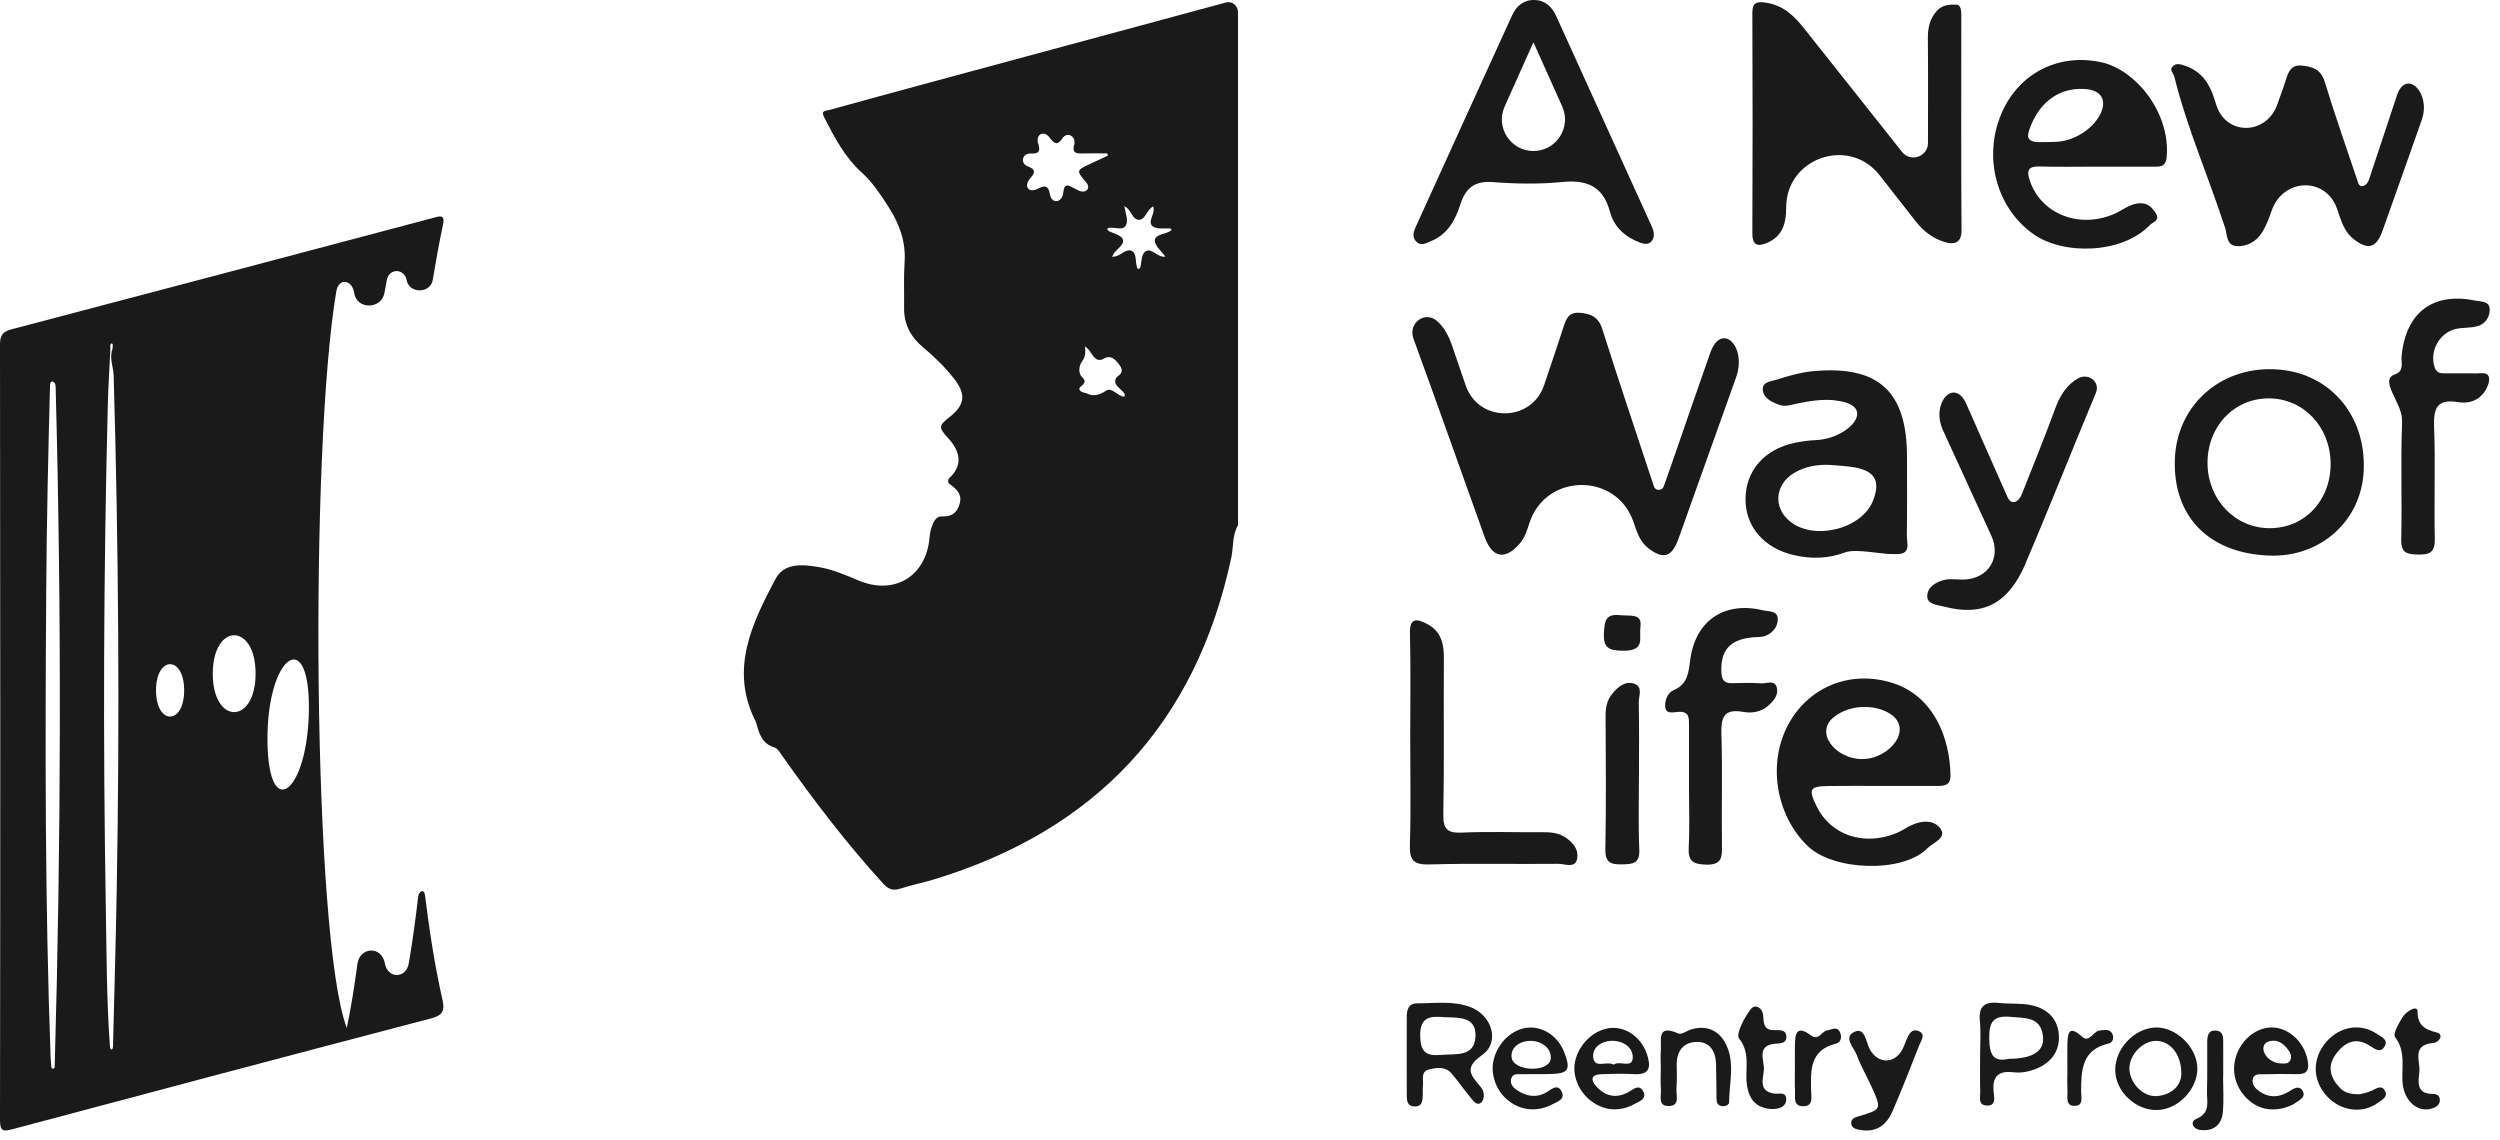 <svg width="136" height="62" viewBox="0 0 136 62" fill="none" xmlns="http://www.w3.org/2000/svg">
<path d="M80.767 29.218C80.768 29.219 80.769 29.22 80.769 29.221C81.178 30.36 81.883 30.486 82.675 29.568C82.966 29.232 83.078 28.817 83.217 28.406C84.134 25.71 87.957 25.709 88.866 28.407C88.879 28.447 88.893 28.486 88.906 28.526C89.076 29.024 89.242 29.499 89.681 29.832C90.477 30.438 90.928 30.315 91.285 29.373C91.512 28.769 91.718 28.16 91.935 27.553C92.769 25.217 93.604 22.88 94.442 20.534C95.051 18.828 93.644 17.482 93.04 19.189C92.365 21.093 91.715 23.005 91.052 24.914C90.882 25.401 90.709 25.889 90.506 26.461C90.418 26.71 90.059 26.714 89.974 26.463C89.03 23.608 88.071 20.759 87.163 17.895C86.954 17.238 86.534 17.061 85.934 17.016C85.281 16.968 85.172 17.424 85.02 17.89C84.694 18.913 84.339 19.928 84.001 20.946C83.319 22.986 80.435 23.003 79.735 20.97C79.487 20.248 79.242 19.533 78.998 18.817C78.812 18.27 78.56 17.809 78.195 17.479C77.526 16.873 76.583 17.573 76.892 18.421C78.202 22.014 79.476 25.619 80.765 29.215C80.765 29.216 80.766 29.217 80.767 29.218Z" fill="#1A1A1A"/>
<path d="M105.799 13.17C106.253 13.308 106.713 13.269 106.707 12.522C106.679 8.688 106.695 4.857 106.695 1.024C106.695 0.729 106.728 0.27 106.434 0.255C106.117 0.237 105.693 0.252 105.402 0.552C104.982 0.988 104.87 1.501 104.876 2.089C104.894 3.984 104.882 5.878 104.882 7.775C104.882 8.524 103.938 8.852 103.473 8.266C101.624 5.938 99.889 3.755 98.16 1.567C97.613 0.873 97.007 0.282 96.075 0.147C95.637 0.084 95.325 0.087 95.328 0.687C95.346 4.692 95.346 8.697 95.328 12.702C95.328 13.389 95.658 13.416 96.142 13.206C96.983 12.843 97.171 12.122 97.168 11.294C97.159 8.597 100.573 7.405 102.242 9.522C102.9 10.356 103.549 11.185 104.195 12.017C104.634 12.585 105.157 12.975 105.799 13.17Z" fill="#1A1A1A"/>
<path d="M121.035 12.354C121.038 12.355 121.04 12.358 121.041 12.362C121.157 12.729 121.102 13.341 121.653 13.386C122.238 13.434 122.761 13.131 123.073 12.621C123.294 12.261 123.442 11.846 123.584 11.444C124.211 9.675 126.54 9.602 127.143 11.379C127.18 11.489 127.218 11.6 127.255 11.711C127.425 12.21 127.615 12.681 128.045 13.014C128.829 13.623 129.274 13.491 129.616 12.537C130.051 11.324 130.478 10.108 130.908 8.892C131.187 8.103 131.465 7.314 131.746 6.515C132.266 5.036 130.885 3.709 130.39 5.197C129.885 6.729 129.375 8.261 128.869 9.783C128.76 10.112 128.394 10.281 128.287 9.952C127.676 8.118 127.025 6.295 126.465 4.446C126.259 3.762 125.793 3.629 125.231 3.569C124.592 3.497 124.462 3.981 124.32 4.446C124.193 4.854 124.029 5.254 123.893 5.659C123.324 7.343 121.113 7.413 120.57 5.72C120.53 5.598 120.491 5.475 120.452 5.353C120.192 4.533 119.753 3.888 118.909 3.593C118.673 3.512 118.382 3.392 118.179 3.623C118.01 3.813 118.237 3.99 118.285 4.179C118.981 6.975 120.142 9.615 121.028 12.345C121.029 12.349 121.032 12.352 121.035 12.354Z" fill="#1A1A1A"/>
<path d="M77.89 13.098C78.765 12.729 79.177 11.951 79.44 11.129C79.733 10.222 80.215 9.829 81.222 9.907C82.472 10.003 83.743 10.024 84.987 9.901C86.343 9.769 87.211 10.141 87.578 11.51C87.802 12.348 88.401 12.894 89.224 13.2C89.569 13.33 89.766 13.256 89.889 13.06C90.022 12.847 89.969 12.574 89.868 12.345C88.131 8.517 86.391 4.689 84.651 0.861C84.421 0.36 84.052 0.009 83.465 -0C82.878 -0.009 82.49 0.327 82.26 0.831C80.511 4.656 78.768 8.487 77.028 12.315C76.901 12.594 76.792 12.903 77.052 13.152C77.328 13.416 77.633 13.206 77.89 13.098ZM83.418 2.296C83.417 2.296 83.417 2.297 83.417 2.298C83.96 3.511 84.475 4.657 84.985 5.792C85.495 6.929 84.664 8.214 83.418 8.214C82.175 8.214 81.344 6.932 81.852 5.797C82.357 4.667 82.869 3.523 83.419 2.298C83.419 2.297 83.419 2.296 83.418 2.296Z" fill="#1A1A1A"/>
<path d="M102.96 37.156C102.96 37.156 102.959 37.157 102.959 37.157C100.759 36.452 98.511 37.293 97.362 39.271C96.097 41.447 96.602 44.365 98.351 46.037C99.74 47.367 103.487 47.514 104.836 46.16C105.148 45.848 105.871 45.596 105.596 45.134C105.269 44.587 104.555 44.611 103.95 44.906C103.677 45.038 103.426 45.218 103.148 45.329C101.386 46.04 99.592 45.431 98.829 43.873C98.36 42.918 98.439 42.774 99.486 42.759C100.439 42.744 101.396 42.756 102.349 42.756C103.348 42.756 104.346 42.753 105.342 42.756C105.759 42.756 106.117 42.747 106.107 42.165C106.071 40.154 105.209 37.876 102.962 37.154C102.961 37.154 102.96 37.155 102.96 37.156ZM101.297 41.294C99.861 41.294 98.653 39.834 99.805 38.976C100.214 38.672 100.709 38.492 101.265 38.463C101.87 38.433 102.391 38.557 102.824 38.833C104.101 39.643 102.809 41.294 101.297 41.294Z" fill="#1A1A1A"/>
<path d="M103.166 30.143C103.168 30.144 103.17 30.144 103.173 30.144C103.988 30.154 103.726 29.534 103.732 29.12C103.753 27.7 103.741 26.28 103.741 24.86C103.741 21.27 102.179 19.847 98.569 20.198C97.93 20.261 97.295 20.447 96.678 20.645C96.384 20.738 95.888 20.759 95.894 21.165C95.903 21.639 96.339 21.852 96.762 22.014C97.119 22.149 97.44 22.02 97.779 21.951C98.633 21.777 99.486 21.642 100.355 21.882C101.939 22.323 100.463 23.858 98.82 23.939C98.421 23.959 98.021 24.007 97.622 24.092C95.966 24.446 94.968 25.617 94.956 27.139C94.947 28.652 95.96 29.826 97.595 30.201C98.57 30.427 99.485 30.381 100.369 30.052C100.972 29.827 102.366 30.162 103.008 30.142C103.059 30.141 103.11 30.14 103.16 30.141C103.162 30.141 103.164 30.142 103.166 30.143ZM101.899 27.22C101.9 27.22 101.901 27.221 101.9 27.221C101.288 28.794 98.653 29.441 97.343 28.34C96.454 27.592 96.563 26.349 97.591 25.734C98.203 25.368 98.884 25.254 99.598 25.293C100.028 25.335 100.463 25.35 100.887 25.425C102.006 25.629 102.303 26.172 101.898 27.219C101.898 27.219 101.899 27.22 101.899 27.22Z" fill="#1A1A1A"/>
<path d="M108.886 6.157C107.86 8.55 108.604 11.306 110.608 12.729C112.248 13.894 115.441 13.816 116.942 12.252C117.108 12.08 117.544 11.993 117.259 11.573C117.057 11.273 116.842 11.054 116.442 11.057C115.882 11.06 115.486 11.432 115.017 11.636C113.11 12.465 111.031 11.639 110.423 9.829C110.238 9.276 110.323 9.039 110.962 9.057C111.957 9.087 112.953 9.066 113.949 9.066C114.987 9.066 116.028 9.066 117.066 9.066C117.45 9.066 117.816 9.135 117.868 8.532C118.076 6.136 116.185 3.78 114.285 3.38C111.93 2.885 109.806 4.017 108.883 6.163L108.886 6.157ZM113.377 4.839C115.556 4.951 113.939 7.691 111.757 7.72C111.517 7.723 111.277 7.728 111.037 7.733C110.178 7.754 110.247 7.391 110.493 6.8C111.034 5.491 112.06 4.773 113.377 4.839Z" fill="#1A1A1A"/>
<path d="M123.699 20.087C120.734 19.976 118.415 22.087 118.312 24.986C118.204 28.106 120.171 30.108 123.46 30.225C126.25 30.324 128.469 28.322 128.587 25.593C128.72 22.519 126.659 20.195 123.699 20.087ZM123.469 28.733C121.59 28.733 120.107 27.187 120.089 25.212C120.074 23.209 121.517 21.672 123.421 21.672C125.3 21.672 126.768 23.212 126.786 25.203C126.804 27.22 125.379 28.736 123.469 28.733Z" fill="#1A1A1A"/>
<path d="M110.184 30.666C110.182 30.666 110.181 30.665 110.182 30.664C111.501 27.584 112.723 24.466 114.015 21.378C114.269 20.774 113.613 20.265 113.042 20.587C112.461 20.914 112.078 21.473 111.809 22.209C111.233 23.782 110.601 25.338 109.984 26.89C109.806 27.34 109.408 27.491 109.212 27.049C108.459 25.365 107.72 23.672 106.973 21.984C106.313 20.495 105.018 21.927 105.698 23.408C106.584 25.339 107.458 27.243 108.329 29.147C108.874 30.339 108.168 31.471 106.852 31.528C106.507 31.543 106.147 31.468 105.82 31.537C105.342 31.642 104.846 31.918 104.842 32.432C104.839 32.885 105.408 32.909 105.756 32.999C107.859 33.551 109.245 32.862 110.186 30.669C110.186 30.668 110.185 30.666 110.184 30.666Z" fill="#1A1A1A"/>
<path d="M85.784 46.764C85.784 46.764 85.783 46.763 85.783 46.762C85.927 46.217 85.537 45.779 85.072 45.503C84.697 45.278 84.252 45.269 83.81 45.272C82.381 45.281 80.95 45.23 79.522 45.293C78.723 45.329 78.502 45.095 78.517 44.293C78.571 41.459 78.526 38.622 78.547 35.785C78.553 34.996 78.378 34.329 77.633 33.942C77.088 33.657 76.677 33.573 76.701 34.464C76.749 36.398 76.716 38.331 76.716 40.264C76.716 42.156 76.759 44.047 76.698 45.935C76.671 46.758 76.862 47.052 77.754 47.025C80.091 46.959 82.433 47.016 84.772 46.992C85.117 46.989 85.655 47.247 85.786 46.765C85.786 46.765 85.785 46.764 85.784 46.764Z" fill="#1A1A1A"/>
<path d="M134.739 20.312C134.173 20.303 133.61 20.312 133.044 20.309C132.787 20.309 132.557 20.315 132.445 19.982C132.146 19.105 132.712 18.067 133.647 17.884C134.025 17.808 134.437 17.851 134.8 17.736C135.196 17.613 135.444 17.253 135.441 16.845C135.435 16.358 134.963 16.419 134.651 16.352C132.348 15.881 130.875 17.001 130.648 19.366C130.614 19.724 130.805 20.183 130.29 20.363C129.412 20.67 130.621 21.853 130.668 22.782C130.674 22.891 130.674 23.009 130.669 23.134C130.59 25.2 130.678 27.271 130.626 29.337C130.608 30.09 130.941 30.156 131.555 30.168C132.215 30.18 132.469 30.015 132.454 29.303C132.406 27.28 132.494 25.254 132.415 23.23C132.376 22.212 132.566 21.684 133.719 21.876C134.306 21.975 134.857 21.792 135.193 21.261C135.323 21.054 135.444 20.762 135.399 20.54C135.335 20.225 134.987 20.315 134.739 20.312Z" fill="#1A1A1A"/>
<path d="M96.163 38.415C96.162 38.415 96.162 38.414 96.162 38.413C96.473 38.155 96.753 37.823 96.665 37.427C96.56 36.95 96.091 37.199 95.788 37.175C95.27 37.133 94.747 37.151 94.226 37.166C93.772 37.178 93.657 36.968 93.642 36.539C93.597 35.398 94.093 34.806 95.288 34.677C95.546 34.65 95.824 34.677 96.054 34.584C96.436 34.431 96.708 34.095 96.711 33.693C96.714 33.206 96.224 33.275 95.924 33.203C93.848 32.702 92.283 33.711 91.963 35.794C91.854 36.512 91.866 37.205 91.028 37.553C90.728 37.679 90.558 38.103 90.586 38.442C90.625 38.886 91.049 38.736 91.312 38.724C91.926 38.697 91.881 39.09 91.881 39.49C91.878 40.609 91.881 41.729 91.881 42.849C91.881 43.924 91.923 45.005 91.866 46.076C91.826 46.806 92.053 47.016 92.804 47.037C93.651 47.058 93.685 46.668 93.675 46.028C93.645 44.005 93.709 41.981 93.645 39.958C93.618 39.063 93.745 38.538 94.81 38.724C95.282 38.808 95.765 38.748 96.164 38.417C96.165 38.416 96.164 38.415 96.163 38.415Z" fill="#1A1A1A"/>
<path d="M88.909 37.196C88.401 37.022 88.004 37.373 87.696 37.755C87.408 38.103 87.341 38.52 87.344 38.964C87.354 41.372 87.378 43.78 87.332 46.188C87.317 46.911 87.602 47.034 88.237 47.022C88.837 47.01 89.212 46.977 89.178 46.209C89.118 44.837 89.16 43.459 89.16 42.084C89.16 40.793 89.178 39.505 89.148 38.214C89.139 37.869 89.393 37.364 88.909 37.196Z" fill="#1A1A1A"/>
<path d="M80.62 57.397C80.62 57.395 80.621 57.394 80.623 57.393C81.633 56.695 81.161 55.188 79.93 54.761C79.01 54.44 78.048 54.581 77.097 54.581C76.641 54.581 76.529 54.903 76.529 55.281C76.523 56.698 76.523 58.112 76.529 59.529C76.529 59.823 76.513 60.174 76.949 60.189C77.385 60.204 77.385 59.865 77.4 59.562C77.409 59.391 77.388 59.217 77.409 59.048C77.446 58.733 77.273 58.295 77.733 58.181C78.145 58.079 78.614 58.004 78.947 58.379C79.289 58.763 79.576 59.196 79.906 59.592C79.996 59.7 80.083 59.818 80.181 59.921C80.583 60.342 80.933 59.603 80.566 59.151C80.082 58.551 79.565 58.128 80.618 57.402C80.619 57.401 80.62 57.399 80.62 57.397ZM78.381 57.388C77.561 57.466 77.267 57.199 77.258 56.338C77.246 55.281 77.839 55.272 78.59 55.335C79.355 55.368 80.324 55.293 80.266 56.389C80.206 57.532 79.171 57.313 78.381 57.388Z" fill="#1A1A1A"/>
<path d="M110.426 54.667C110.427 54.666 110.427 54.665 110.426 54.665C109.879 54.57 109.308 54.62 108.752 54.56C107.984 54.476 107.621 54.719 107.705 55.551C107.769 56.188 107.717 56.836 107.717 57.481C107.717 58.127 107.705 58.769 107.724 59.412C107.733 59.685 107.599 60.09 108.032 60.138C108.607 60.198 108.486 59.706 108.456 59.415C108.365 58.571 108.692 58.226 109.551 58.334C109.845 58.37 110.163 58.334 110.447 58.25C111.367 57.992 112.009 57.394 112.006 56.431C112.006 55.468 111.393 54.838 110.426 54.669C110.425 54.669 110.425 54.667 110.426 54.667ZM109.279 57.599C109.279 57.599 109.279 57.599 109.279 57.599C108.434 57.802 108.223 57.36 108.214 56.476C108.205 55.584 108.444 55.23 109.376 55.317C110.172 55.392 111.019 55.299 111.137 56.38C111.225 57.178 110.595 57.596 109.279 57.599Z" fill="#1A1A1A"/>
<path d="M82.878 55.941C82.878 55.941 82.878 55.942 82.878 55.942C81.844 56.187 81.065 57.338 81.219 58.394C81.344 59.257 81.896 59.941 82.695 60.231C83.247 60.431 83.883 60.37 84.403 60.096C84.678 59.949 85.172 59.817 84.957 59.385C84.718 58.904 84.361 59.298 84.091 59.442C83.522 59.745 83.005 59.628 82.512 59.295C82.297 59.148 82.115 58.938 82.221 58.646C82.315 58.385 82.572 58.442 82.775 58.436C83.292 58.424 83.813 58.442 84.33 58.427C85.329 58.4 85.456 58.202 85.105 57.268C84.742 56.297 83.788 55.729 82.878 55.941C82.877 55.941 82.877 55.941 82.878 55.941ZM84.364 57.562C84.329 58.372 82.294 58.309 82.23 57.501C82.228 57.481 82.228 57.459 82.227 57.436C82.218 56.953 82.693 56.638 83.211 56.623C83.849 56.605 84.388 57.007 84.364 57.562Z" fill="#1A1A1A"/>
<path d="M123.487 55.896C122.398 55.962 121.481 57.067 121.535 58.244C121.572 59.039 122.064 59.771 122.748 60.138C123.298 60.433 123.978 60.406 124.555 60.169C124.684 60.117 124.809 60.05 124.928 59.964C125.125 59.823 125.43 59.676 125.279 59.37C125.125 59.063 124.858 59.16 124.622 59.316C124.071 59.682 123.506 59.772 122.928 59.379C122.71 59.229 122.507 59.031 122.543 58.748C122.586 58.391 122.906 58.442 123.152 58.439C123.757 58.424 124.365 58.421 124.973 58.433C125.515 58.442 125.624 58.199 125.539 57.701C125.358 56.665 124.453 55.839 123.49 55.896H123.487ZM124.61 57.629C124.525 57.896 124.274 57.857 124.078 57.851C123.171 57.816 122.713 56.687 123.618 56.615C123.909 56.592 124.187 56.739 124.435 57.055C124.568 57.226 124.683 57.406 124.61 57.629Z" fill="#1A1A1A"/>
<path d="M87.441 55.947C87.441 55.949 87.44 55.951 87.438 55.951C86.402 56.139 85.547 57.266 85.653 58.307C85.742 59.18 86.352 59.934 87.183 60.237C87.738 60.44 88.379 60.359 88.894 60.069C89.163 59.919 89.644 59.781 89.369 59.334C89.142 58.962 88.83 59.28 88.585 59.412C87.91 59.778 87.326 59.637 86.839 59.1C86.54 58.769 86.521 58.46 87.09 58.439C87.696 58.415 88.304 58.4 88.906 58.433C89.638 58.472 89.823 58.163 89.641 57.499C89.357 56.444 88.427 55.769 87.444 55.944C87.443 55.944 87.441 55.946 87.441 55.947ZM87.783 57.917C87.783 57.918 87.782 57.919 87.781 57.919C87.394 57.681 86.685 58.201 86.667 57.442C86.658 56.959 87.133 56.635 87.656 56.62C88.295 56.602 88.849 56.974 88.821 57.553C88.794 58.148 88.102 57.668 87.784 57.916C87.784 57.917 87.783 57.917 87.783 57.917Z" fill="#1A1A1A"/>
<path d="M117.232 55.896C116.085 55.956 115.056 57.061 115.068 58.22C115.08 59.379 116.182 60.42 117.362 60.385C118.512 60.351 119.571 59.226 119.535 58.076C119.499 56.935 118.34 55.839 117.232 55.896ZM117.318 59.626C117.319 59.626 117.318 59.625 117.318 59.625C116.571 59.681 115.843 58.898 115.84 58.13C115.84 57.364 116.575 56.608 117.314 56.623C118.064 56.635 118.697 57.37 118.664 58.484C118.618 59.048 118.168 59.561 117.319 59.628C117.318 59.628 117.318 59.627 117.318 59.626Z" fill="#1A1A1A"/>
<path d="M92.02 55.994C92.02 55.993 92.019 55.993 92.019 55.993C91.777 56.065 91.478 56.298 91.312 56.224C90.089 55.68 90.398 56.608 90.35 57.178C90.325 57.478 90.344 57.779 90.347 58.082C90.347 58.469 90.322 58.856 90.353 59.244C90.383 59.592 90.174 60.156 90.743 60.168C91.433 60.183 91.164 59.559 91.2 59.184C91.239 58.757 91.212 58.325 91.212 57.896C91.212 57.181 91.581 56.701 92.277 56.68C93.007 56.656 93.331 57.184 93.352 57.872C93.373 58.517 93.364 59.16 93.379 59.805C93.382 59.982 93.452 60.138 93.663 60.171C93.86 60.201 94.063 60.114 94.063 59.949C94.075 58.847 94.42 57.698 93.818 56.671C93.443 56.032 92.793 55.761 92.022 55.995C92.021 55.995 92.02 55.995 92.02 55.994Z" fill="#1A1A1A"/>
<path d="M104.39 56.097C104.39 56.097 104.39 56.097 104.39 56.097C103.958 55.912 103.807 56.332 103.677 56.65C103.638 56.746 103.6 56.842 103.561 56.938C103.185 57.874 102.174 57.955 101.707 57.061C101.508 56.674 101.456 55.878 100.893 56.127C100.237 56.419 100.869 57.001 101.02 57.418C101.238 58.022 101.574 58.583 101.837 59.172C102.364 60.348 102.358 60.355 101.105 60.727C100.881 60.793 100.675 60.874 100.709 61.132C100.739 61.387 100.975 61.429 101.196 61.468C102.07 61.627 102.63 61.195 102.948 60.462C103.463 59.28 103.926 58.076 104.401 56.875C104.503 56.617 104.778 56.266 104.39 56.098C104.39 56.098 104.39 56.097 104.39 56.097Z" fill="#1A1A1A"/>
<path d="M129.019 59.335C129.019 59.334 129.019 59.334 129.018 59.334C128.814 59.43 128.585 59.476 128.433 59.515C128.398 59.524 128.363 59.529 128.327 59.529C127.894 59.524 127.569 59.458 127.319 59.208C126.774 58.658 126.577 58.031 127.061 57.361C127.54 56.698 128.154 56.383 128.947 56.908C129.204 57.076 129.498 57.298 129.719 56.932C129.946 56.557 129.549 56.413 129.322 56.257C128.429 55.635 127.276 55.824 126.535 56.695C125.775 57.587 125.79 58.757 126.574 59.622C127.325 60.453 128.529 60.613 129.377 59.979C129.57 59.835 129.891 59.688 129.764 59.394C129.589 58.98 129.299 59.201 129.021 59.336C129.02 59.336 129.019 59.336 129.019 59.335Z" fill="#1A1A1A"/>
<path d="M96.563 56.779C96.823 56.755 97.147 56.779 97.174 56.452C97.21 56.016 96.838 56.028 96.538 56.04C95.978 56.061 95.939 55.707 95.921 55.284C95.903 54.822 95.479 54.593 95.246 54.891C94.892 55.35 94.417 56.254 94.605 56.491C95.237 57.292 94.928 58.124 95.022 58.934C95.078 59.425 95.231 59.811 95.547 60.058C96.043 60.446 97.146 60.465 97.171 59.835C97.189 59.355 96.778 59.532 96.505 59.49C95.615 59.349 95.942 58.637 95.957 58.163C95.972 57.665 95.546 56.875 96.563 56.779Z" fill="#1A1A1A"/>
<path d="M132.354 56.74C132.718 56.707 132.951 56.263 132.566 56.169C131.87 56.004 131.516 55.749 131.516 55.026C131.516 54.633 130.871 55.027 130.675 55.367C130.425 55.8 130.169 56.251 130.294 56.419C130.962 57.31 130.563 58.253 130.735 59.145C130.899 59.991 131.592 60.523 132.282 60.306C132.488 60.243 132.693 60.15 132.724 59.895C132.754 59.613 132.575 59.511 132.336 59.508C131.428 59.508 131.555 58.835 131.613 58.313C131.674 57.731 131.174 56.845 132.354 56.74Z" fill="#1A1A1A"/>
<path d="M120.941 58.564C120.942 58.563 120.942 58.561 120.942 58.56C120.942 57.918 120.948 57.277 120.942 56.635C120.942 56.371 120.906 56.094 120.564 56.064C120.137 56.025 120.077 56.338 120.074 56.653C120.065 57.553 120.089 58.451 120.059 59.352C120.04 59.904 120.286 60.532 119.478 60.868C119.111 61.021 119.299 61.417 119.68 61.468C120.401 61.561 120.861 61.204 120.924 60.489C120.982 59.854 120.936 59.206 120.936 58.567C120.936 58.566 120.937 58.565 120.938 58.565C120.939 58.565 120.94 58.565 120.94 58.565L120.941 58.564Z" fill="#1A1A1A"/>
<path d="M99.395 56.055C99.09 56.106 98.938 56.632 98.527 56.329C97.676 55.704 97.652 56.308 97.643 56.917C97.637 57.304 97.643 57.692 97.643 58.079C97.643 58.508 97.628 58.941 97.649 59.37C97.664 59.688 97.54 60.15 98.046 60.177C98.669 60.21 98.533 59.682 98.524 59.334C98.502 58.226 98.442 57.133 99.876 56.773C100.185 56.695 100.203 56.356 100.082 56.124C99.919 55.818 99.64 56.016 99.395 56.055Z" fill="#1A1A1A"/>
<path d="M114.233 56.058C113.867 56.088 113.661 56.755 113.274 56.404C112.544 55.743 112.484 56.191 112.466 56.806C112.454 57.232 112.466 57.658 112.466 58.085C112.466 58.511 112.448 58.941 112.472 59.364C112.487 59.676 112.351 60.162 112.853 60.159C113.368 60.159 113.21 59.667 113.213 59.364C113.216 58.211 113.253 57.1 114.711 56.767C114.956 56.71 115.008 56.443 114.911 56.242C114.772 55.953 114.499 56.037 114.236 56.058H114.233Z" fill="#1A1A1A"/>
<path d="M88.144 33.466C88.144 33.467 88.143 33.467 88.142 33.467C87.344 33.381 87.29 33.768 87.254 34.422C87.208 35.248 87.514 35.386 88.274 35.401C88.989 35.413 89.26 35.191 89.229 34.663C89.216 34.45 89.227 34.235 89.246 34.021C89.302 33.363 88.666 33.522 88.145 33.465C88.144 33.465 88.144 33.465 88.144 33.466Z" fill="#1A1A1A"/>
<path d="M67.347 28.577C67.347 28.576 67.346 28.576 67.345 28.577C67.026 29.119 67.108 29.743 66.984 30.327C65.056 39.361 59.618 45.185 50.73 47.863C50.142 48.04 49.54 48.157 48.956 48.346C48.557 48.475 48.312 48.358 48.042 48.064C46.039 45.869 44.247 43.513 42.537 41.093C42.425 40.937 42.307 40.718 42.15 40.67C41.466 40.471 41.297 39.925 41.145 39.349C41.133 39.307 41.118 39.265 41.097 39.228C39.69 36.419 40.897 33.942 42.174 31.516C42.658 30.598 43.648 30.703 44.532 30.847C45.291 30.973 45.996 31.282 46.705 31.579C48.569 32.363 50.245 31.444 50.539 29.487C50.578 29.229 50.578 28.958 50.666 28.718C50.766 28.442 50.881 28.079 51.247 28.094C51.819 28.118 52.106 27.841 52.221 27.34C52.331 26.851 52.004 26.581 51.656 26.328C51.547 26.248 51.56 26.082 51.659 25.99C52.326 25.368 52.305 24.631 51.601 23.861C51.044 23.248 51.047 23.17 51.668 22.678C52.491 22.026 52.56 21.453 51.913 20.615C51.416 19.976 50.839 19.412 50.215 18.895C49.537 18.328 49.168 17.631 49.183 16.74C49.195 15.914 49.153 15.085 49.21 14.263C49.286 13.143 48.923 12.168 48.333 11.252C47.909 10.591 47.473 9.925 46.892 9.399C45.951 8.55 45.391 7.469 44.831 6.373C44.641 5.998 44.919 6.037 45.113 5.983C46.947 5.479 48.781 4.974 50.618 4.479C55.98 3.029 61.343 1.579 66.705 0.132C67.032 0.043 67.347 0.321 67.347 0.66V28.577ZM62.748 11.229C62.747 11.228 62.746 11.228 62.746 11.228C62.393 11.382 62.323 11.933 61.984 11.957C61.601 11.983 61.549 11.416 61.21 11.247C61.18 11.233 61.151 11.217 61.125 11.198C61.153 11.214 61.172 11.241 61.177 11.273C61.229 11.6 61.379 11.97 61.267 12.225C61.092 12.615 60.601 12.296 60.268 12.417C60.204 12.441 60.266 12.549 60.329 12.578C60.627 12.712 61.015 12.815 61.083 13.023C61.191 13.353 60.665 13.563 60.532 13.906C60.53 13.91 60.528 13.915 60.526 13.92C60.515 13.95 60.498 13.978 60.486 14.008C60.498 13.98 60.525 13.963 60.556 13.963C60.933 13.964 61.229 13.526 61.527 13.633C61.881 13.759 61.724 14.281 61.881 14.602C61.914 14.674 62.034 14.59 62.047 14.512C62.097 14.2 62.105 13.84 62.29 13.693C62.599 13.446 62.916 13.939 63.276 13.963C63.318 13.966 63.363 13.963 63.404 13.963C63.406 13.963 63.407 13.963 63.408 13.964C63.413 13.969 63.409 13.974 63.404 13.97C63.403 13.97 63.402 13.97 63.402 13.969C63.401 13.969 63.4 13.968 63.4 13.968C63.191 13.668 62.804 13.356 62.823 13.074C62.847 12.72 63.425 12.759 63.709 12.537C63.756 12.501 63.705 12.424 63.647 12.424C63.307 12.42 62.923 12.477 62.711 12.315C62.399 12.074 62.838 11.645 62.75 11.288C62.749 11.283 62.748 11.278 62.747 11.274C62.741 11.24 62.757 11.209 62.774 11.18C62.766 11.197 62.76 11.211 62.751 11.228C62.751 11.229 62.749 11.23 62.748 11.229ZM60.266 8.468C60.266 8.468 60.265 8.468 60.265 8.468C60.261 8.439 60.255 8.411 60.25 8.383C60.246 8.362 60.228 8.346 60.206 8.346C59.741 8.345 59.275 8.334 58.81 8.349C58.45 8.361 58.338 8.229 58.434 7.883C58.562 7.423 58.061 7.129 57.796 7.526C57.539 7.916 57.366 7.835 57.124 7.517C57.115 7.506 57.107 7.495 57.099 7.483C56.784 7.058 56.315 7.317 56.48 7.82C56.613 8.226 56.519 8.376 56.08 8.352C55.624 8.325 55.47 8.859 55.891 9.038C55.913 9.047 55.936 9.057 55.959 9.066C56.295 9.207 56.334 9.363 56.098 9.64C56.082 9.659 56.066 9.677 56.049 9.696C55.67 10.124 55.948 10.531 56.455 10.267C56.831 10.072 57.036 10.081 57.118 10.576C57.202 11.084 57.734 11.056 57.828 10.55C57.838 10.495 57.847 10.441 57.856 10.387C57.908 10.081 58.014 10.024 58.286 10.165C58.411 10.23 58.536 10.294 58.664 10.358C59.057 10.554 59.371 10.254 59.088 9.919C58.54 9.27 58.537 9.273 59.33 8.904C59.641 8.76 59.952 8.614 60.266 8.467C60.266 8.467 60.267 8.468 60.266 8.468ZM59.018 18.85C59.019 18.85 59.019 18.85 59.019 18.85C59.073 19.189 59.022 19.457 58.867 19.656C58.685 19.889 58.649 20.317 58.867 20.516C59.137 20.762 58.947 20.896 58.781 21.041C58.623 21.179 58.777 21.319 58.983 21.362C59.06 21.378 59.134 21.403 59.204 21.437C59.502 21.582 59.887 21.453 60.156 21.261C60.474 21.033 60.771 21.528 61.125 21.579C61.192 21.587 61.209 21.476 61.173 21.419C61.002 21.142 60.567 20.985 60.686 20.633C60.712 20.555 60.764 20.499 60.83 20.454C61.139 20.243 61.037 19.996 60.791 19.714C60.541 19.427 60.327 19.334 60.003 19.533C59.96 19.559 59.912 19.576 59.857 19.58C59.45 19.61 59.397 19.067 59.019 18.849C59.019 18.849 59.018 18.85 59.018 18.85Z" fill="#1A1A1A"/>
<path d="M18.864 55.912C18.867 55.913 18.869 55.912 18.87 55.909C19.105 54.763 19.288 53.61 19.441 52.453C19.569 51.486 20.772 51.449 20.938 52.409C21.084 53.248 22.087 53.253 22.235 52.414C22.445 51.22 22.602 50.013 22.748 48.793C22.789 48.452 23.073 48.345 23.118 48.685C23.357 50.607 23.647 52.516 24.074 54.404C24.198 54.957 24.098 55.233 23.463 55.398C15.864 57.385 8.277 59.403 0.687 61.426C0.179 61.564 0 61.558 0 60.931C0.021 46.869 0.018 32.804 0 18.742C0 18.232 0.148 18.043 0.632 17.913C8.271 15.908 15.903 13.885 23.535 11.861C23.874 11.771 24.228 11.621 24.101 12.21C23.89 13.211 23.707 14.218 23.542 15.228C23.42 15.976 22.263 15.989 22.122 15.244C21.998 14.589 21.169 14.578 21.043 15.233C20.998 15.466 20.955 15.7 20.914 15.934C20.754 16.841 19.4 16.852 19.269 15.941C19.162 15.198 18.421 15.104 18.296 15.844C16.837 24.441 17.007 51.016 18.862 55.91C18.863 55.911 18.863 55.912 18.864 55.912ZM6.001 18.985C6.003 18.985 6.004 18.987 6.004 18.988C5.956 20.005 5.892 21.022 5.865 22.038C5.632 31.141 5.602 40.243 5.756 49.349C5.798 51.846 5.798 54.344 5.974 56.836C5.974 57.176 6.166 57.178 6.149 56.839C6.216 54.038 6.301 51.24 6.349 48.439C6.516 39.102 6.452 29.766 6.183 20.429C6.168 19.956 5.938 19.488 6.112 19.005C6.116 18.992 6.12 18.978 6.122 18.964C6.128 18.915 6.132 18.865 6.136 18.815C6.148 18.631 5.998 18.644 5.998 18.828V18.982C5.998 18.984 5.999 18.985 6.001 18.985ZM16.803 38.658C16.871 33.968 14.491 35.664 14.551 40.355C14.608 44.792 16.738 43.095 16.803 38.658ZM13.904 36.647C13.905 33.857 11.573 33.865 11.576 36.655C11.578 39.439 13.903 39.431 13.904 36.647ZM8.488 37.557C8.489 39.455 10.018 39.454 10.018 37.556C10.019 35.657 8.488 35.658 8.488 37.557ZM3.026 21.032C3.017 20.717 2.729 20.639 2.721 20.955C2.624 24.668 2.539 28.385 2.515 32.099C2.457 40.574 2.445 49.048 2.754 57.52C2.762 57.7 2.778 57.877 2.794 58.053C2.799 58.104 2.845 58.141 2.895 58.135C2.94 58.13 2.973 58.093 2.974 58.048C3.326 45.71 3.354 33.368 3.026 21.032Z" fill="#1A1A1A"/>
</svg>
